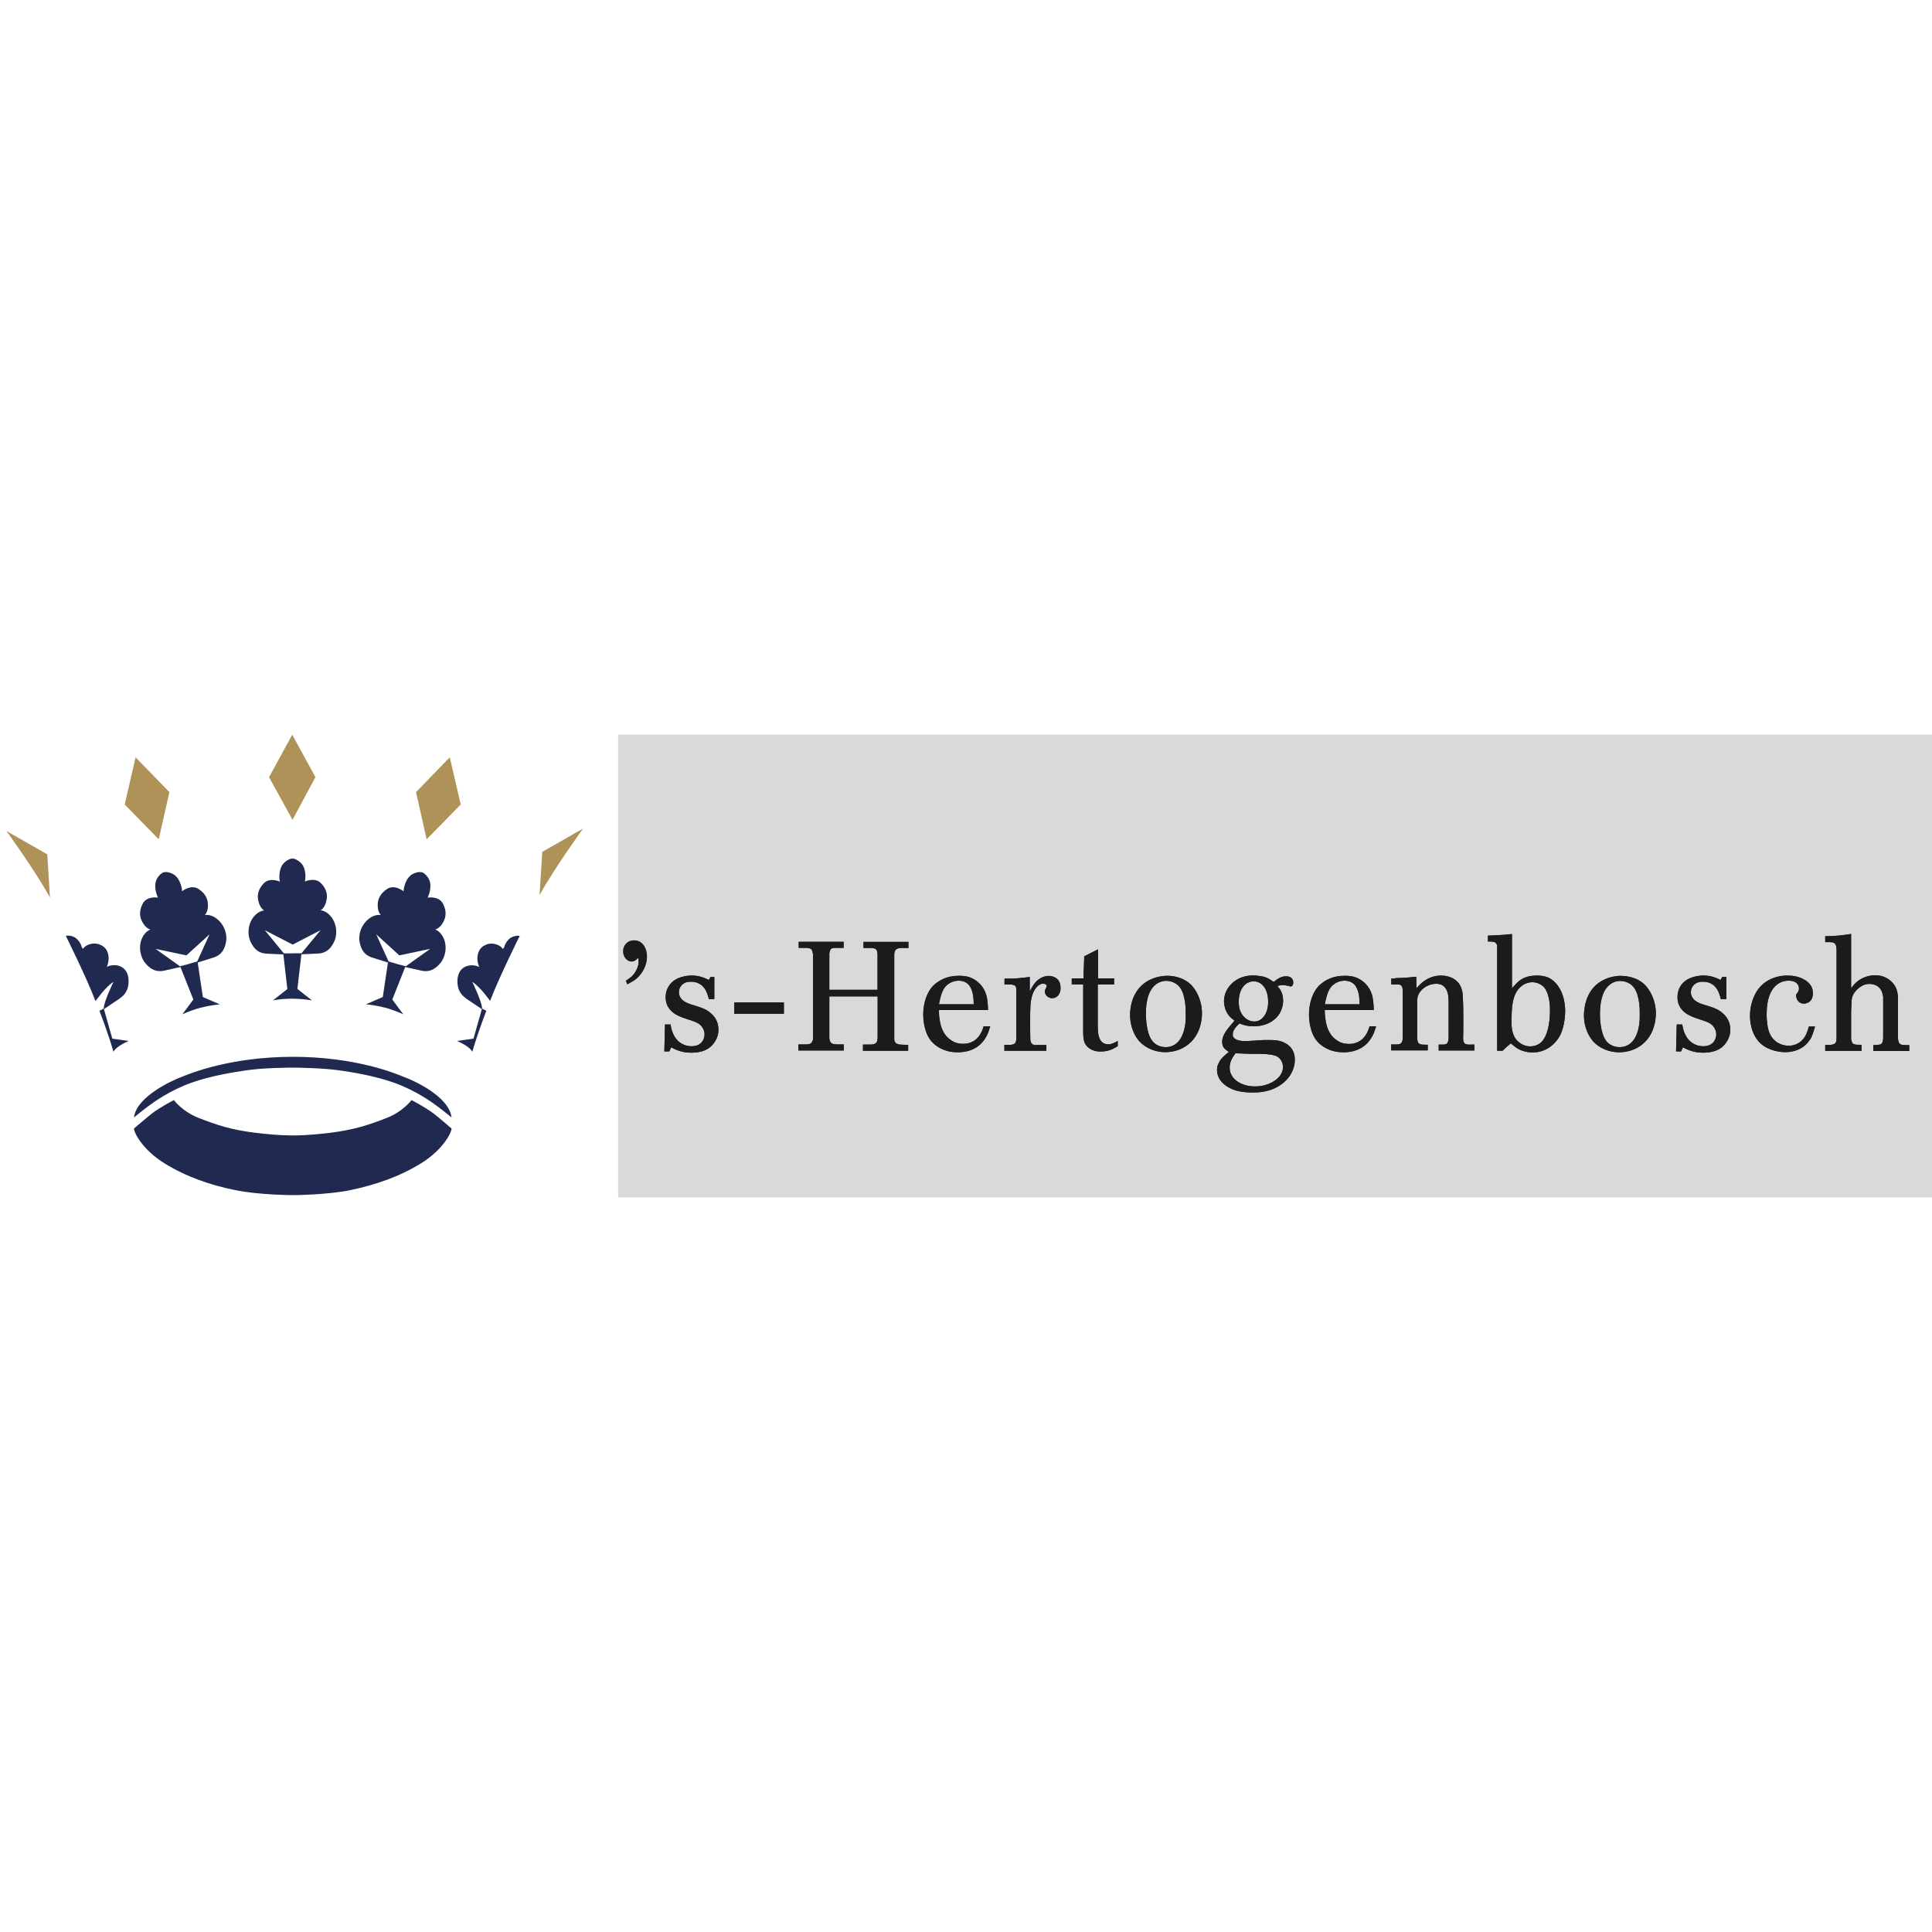 <?xml version="1.0" encoding="UTF-8"?>
<svg xmlns="http://www.w3.org/2000/svg" width="150" height="150" version="1.1" xmlns:xlink="http://www.w3.org/1999/xlink" viewBox="0 0 150 150">
  <defs>
    <style>
      .cls-1 {
        fill: #202950;
      }

      .cls-1, .cls-2, .cls-3 {
        fill-rule: evenodd;
      }

      .cls-4 {
        fill: #d9d9d9;
      }

      .cls-5 {
        mask: url(#mask);
      }

      .cls-6 {
        fill: none;
      }

      .cls-2 {
        fill: #ae9257;
      }

      .cls-3 {
        fill: #1b1b1b;
      }

      .cls-7 {
        clip-path: url(#clippath);
      }
    </style>
    <clipPath id="clippath">
      <rect class="cls-6" x=".5" y="57.04" width="147.74" height="35.75"/>
    </clipPath>
    <mask id="mask" x="5.11" y="57.04" width="144.89" height="35.92" maskUnits="userSpaceOnUse">
      <g id="mask0_101_2566-2" data-name="mask0_101_2566">
        <rect class="cls-4" x="47.99" y="57.04" width="102.01" height="35.92"/>
      </g>
    </mask>
  </defs>
  <!-- Generator: Adobe Illustrator 28.7.1, SVG Export Plug-In . SVG Version: 1.2.0 Build 142)  -->
  <g>
    <g id="Laag_1">
      <g>
        <g id="mask0_101_2566">
          <rect class="cls-4" x="47.99" y="57.04" width="102.01" height="35.92"/>
        </g>
        <g class="cls-7">
          <g>
            <path class="cls-2" d="M22.7,63.63l-1.81-3.29,1.8-3.3h0l1.8,3.3-1.77,3.29h-.03ZM12.31,65.15l-2.63-2.69.85-3.66h0s2.62,2.7,2.62,2.7l-.82,3.64h-.02ZM35.77,62.46l-2.63,2.69h-.02s-.82-3.65-.82-3.65l2.62-2.7h0s.85,3.66.85,3.66ZM45.27,64.33s-2.19,3.01-3.38,5.16l.21-3.35,3.17-1.81ZM3.88,69.68c-1.19-2.15-3.38-5.16-3.38-5.16l3.17,1.81.21,3.35Z"/>
            <path class="cls-1" d="M21.18,77.67c.52-.09,1.03-.14,1.5-.13h.04c.47,0,.97.04,1.5.13-.34-.27-1.13-.89-1.13-.89l.31-2.69s.81-.03,1.33-.06c.51-.03.92-.29,1.21-.91.29-.62.19-1.41-.22-1.93-.41-.52-.83-.51-.83-.51,0,0,.25-.13.39-.53.19-.54.14-1.05-.34-1.56-.48-.52-1.27-.15-1.27-.15.04-.14.14-.88-.23-1.35-.16-.21-.5-.43-.72-.43h-.04c-.22,0-.56.23-.72.44-.36.48-.27,1.22-.23,1.35,0,0-.79-.37-1.27.15-.48.52-.53,1.02-.34,1.56.14.4.39.53.39.53,0,0-.42,0-.83.51-.41.52-.51,1.3-.22,1.93.29.62.69.88,1.21.91.52.03,1.33.06,1.33.06l.31,2.69s-.78.62-1.13.89ZM23.42,74.01h-.69s0,.01,0,.01h-.69s-1.48-1.8-1.48-1.8l2.15,1.11h.03l2.15-1.11-1.48,1.79ZM147.35,80.43c.01.73.19.73.89.71v.46h-2.8v-.46c.65,0,.78-.04.77-.72v-3.02s-.02-.09-.03-.14c0-.03-.02-.07-.02-.1,0-.01,0-.02-.01-.04-.05-.16-.14-.43-.48-.61-.07-.04-.28-.12-.53-.12-.68,0-1.12.6-1.22.76-.1.17-.13.31-.16.5v.02s-.04.85-.04.85v2.17h0c.05.19.08.33.23.38.1.05.3.05.58.05v.47h-2.82v-.46h.41c.4-.07.46-.14.47-.56v-6.84s0-.02,0-.03h0c-.01-.13-.03-.29-.08-.38-.11-.19-.34-.18-.76-.17h-.04s0-.46,0-.46c.86-.02,1.18-.05,2.01-.18v4.22s.05-.06.09-.11c.07-.1.18-.23.31-.35.19-.17.7-.55,1.47-.55.87,0,1.33.52,1.5.78.29.44.28.95.27,1.5h0v2.42ZM116.24,81.59v-8.04c0-.13,0-.25-.11-.34-.11-.11-.3-.11-.61-.11v-.46c.35-.01.7-.02,1.05-.05.19,0,.38-.03.57-.05h0s0,0,0,0c.08,0,.17-.02.25-.02v4.21s.07-.07.1-.11c.07-.08.14-.16.21-.23.27-.29.69-.65,1.62-.65.12,0,.57,0,.93.18.58.28,1.27,1.11,1.27,2.62,0,.2-.04,1.19-.43,1.91-.08.14-.28.46-.65.76-.57.46-1.17.5-1.44.5-.22,0-.74-.02-1.25-.35-.12-.08-.2-.15-.3-.23-.04-.04-.09-.08-.15-.12-.28.22-.36.3-.59.52l-.05.05h-.41ZM117.36,79.64c.04.52.18,1.01.63,1.32.12.1.41.28.83.28.16,0,.59-.04.9-.38.36-.4.62-1.21.62-2.44h0c0-.16,0-1.12-.39-1.68-.07-.1-.19-.24-.45-.36-.1-.05-.26-.12-.53-.12-.33,0-.65.13-.89.34-.71.6-.72,1.75-.72,2.62v.43ZM48.58,76.15c.25-.16.28-.18.4-.29h.02c.43-.39.55-.87.58-1.07,0-.1,0-.23-.02-.44-.16.17-.31.3-.54.3-.11-.01-.21-.04-.29-.1-.22-.14-.35-.41-.35-.68,0-.08,0-.18.06-.34.07-.17.28-.52.8-.52.08,0,.29.01.48.14.35.22.51.7.51,1.12,0,.66-.35,1.32-.84,1.73-.12.1-.34.24-.68.42l-.12-.28ZM55.13,75.85h.33v1.72h-.42c-.05-.18-.11-.38-.18-.55-.33-.72-.89-.8-1.21-.8h-.01c-.15,0-.54,0-.79.36-.1.14-.14.29-.14.46,0,.08.01.23.11.4.21.36.69.5,1.08.62h0s0,0,0,0c.06.02.11.03.16.05.05.01.43.13.69.26.27.14,1.03.59,1.03,1.57,0,.18-.02.56-.3.97-.27.41-.75.82-1.82.82-.75,0-1.2-.24-1.5-.39-.02,0-.03-.02-.05-.03l-.14.32h-.39l.05-2.09h.43s0,.04.01.07c.06.3.2,1.06.88,1.43.23.13.48.19.75.19.81,0,1-.61,1-.91,0-.11-.01-.31-.16-.54-.2-.34-.59-.46-.98-.59-.05-.02-.1-.03-.16-.05-.34-.11-.66-.22-.96-.4-.25-.16-.76-.52-.76-1.33,0-.14.02-.47.21-.79.47-.84,1.57-.88,1.82-.88.53,0,.86.13,1.33.34l.12-.23ZM57.01,78.71h3.85v-.88h-3.85v.88ZM63.11,74.05c-.05-.36-.11-.41-.46-.46h-.64v-.47h3.49v.47h-.6c-.39.01-.43.06-.51.42v2.84h3.74v-2.82c-.05-.34-.1-.38-.43-.43h-.66v-.47h3.49v.47h-.57c-.21.01-.3.05-.37.1-.12.1-.14.22-.16.37v6.67h0c.01.06.04.16.12.24.16.14.47.14.96.14v.46h-3.51v-.48h.48c.12,0,.28,0,.39-.04.24-.08.25-.26.27-.52v-3.18h-3.75v3.29c.08.36.16.4.55.44h.57v.47h-3.52v-.47h.66c.31-.04.37-.08.47-.37v-6.67ZM72.92,78.97c-.01-.18-.02-.36-.02-.55h3.81c-.01-.41-.04-.88-.16-1.24-.18-.58-.65-1.08-1.25-1.3-.33-.12-.71-.12-.82-.12-.29,0-1.01.01-1.68.49-.39.26-.57.54-.66.7-.43.71-.46,1.55-.46,1.8s.02,1.38.64,2.1c.28.32.92.85,2.04.85.41,0,1.51-.06,2.15-1.11.14-.23.23-.42.37-.91h-.51s0,.02-.01.03c-.07.23-.28.92-.93,1.2-.29.13-.53.13-.65.13-.19,0-.57-.01-.96-.29-.77-.51-.86-1.49-.89-1.78h0s0-.02,0-.02h0ZM75.31,76.59c.25.41.28.9.29,1.38h-2.7c.19-.97.36-1.36.82-1.63.12-.07.35-.2.71-.2.33,0,.53.11.64.19.13.1.22.22.24.26ZM81.24,81.12v.46h-3.26v-.46h.51c.34-.06.37-.12.42-.44v-3.82c-.02-.32-.06-.36-.36-.42h-.56v-.46c.12,0,.24,0,.36,0,.24,0,.47-.01.7-.03.3-.02.6-.06.9-.1v1.12c.24-.46.47-.86.95-1.08.07-.04.28-.12.52-.12.08,0,.3.01.49.12.2.11.43.31.43.82,0,.6-.4.79-.64.79-.28,0-.58-.22-.58-.53,0-.08.04-.16.08-.23.03-.07.07-.14.07-.2-.01-.11-.16-.17-.3-.17-.1,0-.19.04-.29.1-.16.1-.4.36-.53.78-.17.51-.17,1.06-.17,2.1v.21c0,.32,0,.64.01.95v.04c0,.2,0,.36.14.5.12.1.27.1.43.08h.65ZM85.24,73.71l-1.06.54-.06,1.71h-.91v.47h.89v3.84c.01.22.03.49.11.69.12.26.47.68,1.22.68.52,0,.83-.13,1.02-.23l.33-.18v-.42s-.02.02-.02.02c-.23.13-.45.25-.7.25-.81,0-.83-.89-.83-1.5v-3.15h1.27v-.47h-1.25v-2.25ZM88.07,77.3c.64-1.37,2.05-1.54,2.56-1.54.33,0,1.25.06,1.91.77.28.31.78,1.05.78,2.16,0,.5-.13,1.96-1.5,2.68-.21.11-.7.32-1.35.32-.74,0-1.48-.29-1.98-.81-.3-.32-.78-1.06-.75-2.21.01-.22.05-.81.33-1.38ZM89.46,80.81c.12.17.46.49,1.05.49.49,0,.87-.24,1.12-.62.44-.67.44-1.61.43-1.86v-.04h0s0-.02,0-.03c0-.22.03-1.45-.46-2.1-.34-.44-.86-.5-1.05-.5-.16,0-.53.04-.86.32-.63.53-.74,1.59-.72,2.35,0,.01,0,1.36.48,1.98ZM95.82,79.28c-.64.73-.93,1.13-.93,1.61,0,.41.19.56.53.79h-.02c-.33.27-.64.51-.8.9-.11.23-.11.38-.11.49,0,.91.86,1.35,1.07,1.44.35.17.83.31,1.69.31h.02c.4,0,1.43,0,2.33-.72.81-.65.93-1.43.93-1.83,0-.99-.75-1.32-1.07-1.42-.31-.1-.72-.1-.8-.1-.09,0-.18,0-.27,0-.09,0-.17,0-.26,0-.27.01-.52.02-.78.05-.08,0-.15,0-.23.01-.16.01-.32.02-.47.02-.48,0-.77-.13-.88-.29-.05-.07-.06-.14-.06-.23,0-.35.27-.61.52-.85.03,0,.05.02.08.03.22.08.49.19.98.19.24,0,.98,0,1.59-.48.66-.5.74-1.21.74-1.5,0-.64-.26-.93-.45-1.15h0s.27-.07.45-.07c.07,0,.15,0,.29.05,0,0,.02,0,.02,0,0,0,.01,0,.02,0,0,0,.01,0,.02,0h.02c.07.03.15.05.21.06.19,0,.21-.24.21-.3,0-.35-.25-.49-.56-.49-.41,0-.69.22-.96.44-.43-.3-.65-.42-1.16-.47-.13-.02-.27-.04-.41-.04-1.23,0-1.85.72-2.07,1.14-.19.35-.22.7-.22.84,0,.19.04.79.46,1.23.06.06.17.16.34.29ZM95.7,83.61c-.16-.22-.23-.46-.23-.72,0-.44.19-.76.45-1.11.2,0,.4.01.6.02.2,0,.41.02.62.02.08,0,.18,0,.28,0,.55,0,1.35,0,1.72.2.16.08.46.32.47.82,0,.73-.72,1.23-1.4,1.41-.13.04-.4.1-.77.1-.95,0-1.51-.42-1.74-.74ZM97.39,79.31c-.52,0-.94-.38-1.11-.85-.06-.14-.12-.43-.1-.84.04-.73.36-1.13.66-1.3.22-.12.4-.13.49-.13.56,0,1.13.47,1.13,1.62,0,.72-.3,1.14-.56,1.33-.2.16-.43.17-.53.17ZM102.88,78.97c-.01-.18-.03-.36-.03-.55h3.81c-.01-.41-.04-.88-.16-1.24-.18-.58-.65-1.08-1.25-1.3-.33-.12-.71-.12-.82-.12-.29,0-1.01.01-1.68.49-.39.26-.57.54-.66.7-.43.71-.46,1.55-.46,1.8s.02,1.38.64,2.1c.28.32.92.85,2.04.85.41,0,1.51-.06,2.15-1.11.15-.23.23-.42.38-.91h-.51s0,.02-.01.04c-.07.24-.28.92-.93,1.2-.29.13-.53.13-.65.13-.19,0-.57-.01-.96-.29-.77-.51-.86-1.49-.89-1.78,0,0,0-.02,0-.03ZM105.56,77.97c-.01-.48-.04-.97-.29-1.38-.02-.05-.11-.17-.24-.26-.11-.08-.31-.19-.64-.19-.36,0-.59.13-.71.2-.46.28-.63.66-.82,1.63h2.7ZM108.33,75.97h0c-.1,0-.21,0-.31,0v.46h.47c.26,0,.43.07.42.56v3.52s0,0,0,0c0,.07.02.44-.22.54-.06.02-.11.04-.26.04h-.42v.46s2.84,0,2.84,0v-.44c-.36.01-.59,0-.7-.11-.1-.08-.11-.27-.12-.45h0v-2.83s0-.06,0-.09c.02-.16.03-.28.11-.44.23-.48.82-.81,1.35-.81.38,0,.63.12.81.46.15.28.17.64.17.96v2.7c-.01.62-.17.61-.69.6-.02,0-.03,0-.05,0-.01,0-.02,0-.03,0v.46h2.77v-.46c-.31.01-.58.01-.68-.04-.22-.1-.2-.48-.19-.52h0c.01-.63.02-1.27.01-1.89,0-.42-.01-.84-.04-1.26,0,0,0,0,0-.02,0-.01,0-.03,0-.05h0c0-.14-.03-.44-.16-.72-.27-.59-.89-.86-1.53-.86-.21,0-.72.04-1.21.36-.28.17-.48.39-.7.63h0s-.01-.9-.01-.9c-.23.02-.47.05-.71.07-.3.03-.61.03-.92.04ZM125.87,75.76c-.51,0-1.92.17-2.56,1.54-.28.58-.31,1.17-.33,1.38-.04,1.15.45,1.89.75,2.21.49.52,1.24.81,1.98.81.65,0,1.15-.22,1.35-.32,1.36-.72,1.5-2.17,1.5-2.68,0-1.12-.51-1.85-.78-2.16-.65-.71-1.58-.77-1.91-.77ZM125.75,81.3c-.59,0-.93-.32-1.05-.49-.48-.62-.48-1.97-.48-1.98-.01-.77.1-1.83.72-2.35.33-.29.7-.32.86-.32.19,0,.71.06,1.05.5.49.65.46,1.88.46,2.1,0,0,0,.02,0,.02h0v.04h0c0,.25.01,1.19-.43,1.86-.25.38-.63.62-1.12.62ZM133.7,75.85h.33v1.72h-.42c-.05-.18-.11-.38-.18-.55-.33-.72-.89-.8-1.21-.8h-.01c-.15,0-.54,0-.79.36-.1.14-.14.29-.14.46,0,.08.01.23.11.4.21.36.69.5,1.08.62.02,0,.05.01.07.02.03,0,.06.02.09.03.05.01.43.13.69.26.26.14,1.02.59,1.02,1.57,0,.18-.02.56-.3.97-.26.41-.75.82-1.82.82-.75,0-1.2-.24-1.51-.39-.02,0-.04-.02-.05-.03l-.14.32h-.39l.05-2.09h.43s0,.04.01.07c.06.3.2,1.06.88,1.43.23.13.48.19.75.19.81,0,1-.61,1-.91,0-.11-.01-.31-.16-.54-.2-.34-.59-.46-.98-.59h0c-.05-.02-.1-.03-.15-.05-.34-.11-.66-.22-.96-.4-.25-.16-.76-.52-.76-1.33,0-.14.02-.47.2-.79.47-.84,1.57-.88,1.82-.88.53,0,.86.13,1.33.34l.12-.23ZM140.5,80.77c.15-.23.25-.49.42-1.07h-.48c-.07.25-.16.53-.29.76-.4.65-.98.73-1.28.73-.46,0-.81-.2-.94-.29-.48-.35-.64-.82-.72-1.39-.01-.08-.05-.43-.05-.74,0-1.07.23-1.65.52-2.04.41-.53.93-.59,1.19-.59.61-.01.8.34.8.6,0,.16-.04.25-.23.49h0s0,0,0,0c0,0,0,0,0,0,0,0,0,0,0,.01h0c.01.13.04.41.26.57.12.1.29.11.34.11.15,0,.25-.04.31-.07h.01c.29-.15.39-.4.39-.73,0-.13-.01-.43-.23-.7-.23-.3-.81-.68-1.74-.68-1.05,0-1.7.47-1.98.73-.46.43-.75,1.07-.87,1.72-.06.31-.06.58-.06.7,0,.3.05,1.42.83,2.13.68.61,1.63.67,1.91.67.75,0,1.5-.31,1.88-.94ZM18.21,92.39c1.85.39,4.51.4,4.52.4.01,0,2.67-.01,4.52-.4,1.85-.39,3.73-1.01,5.44-2.07,1.71-1.06,2.36-2.37,2.37-2.7,0,0-1.05-.91-1.4-1.17-.61-.47-1.71-1.04-1.71-1.04,0,0-.64.89-1.96,1.4-1.32.51-2.45.91-4.45,1.15-1.87.22-2.71.2-2.81.19,0,0,.01,0,.01,0h-.02s0,0,.01,0c-.11,0-.95.03-2.82-.19-2-.24-3.14-.64-4.45-1.15-1.32-.51-1.96-1.4-1.96-1.4,0,0-1.1.57-1.7,1.04-.34.26-1.4,1.17-1.4,1.17.01.33.66,1.64,2.37,2.7,1.71,1.06,3.58,1.69,5.44,2.07ZM22.74,82.89c-.27,0-2.39.01-3.74.23-.04,0-.08.01-.14.02-.63.1-2.45.37-3.99.92-1.68.6-2.92,1.5-3.31,1.79-.39.28-1.16.91-1.16.91.21-1.66,3.04-2.88,3.5-3.07.03-.01.06-.03.11-.04.72-.3,3.82-1.59,8.72-1.6,4.9,0,8,1.3,8.72,1.6h0s.08.03.11.04c.46.18,3.3,1.4,3.5,3.07,0,0-.77-.63-1.16-.91-.39-.29-1.63-1.19-3.31-1.79-1.55-.55-3.36-.83-3.99-.92-.06,0-.1-.02-.14-.02-1.35-.21-3.47-.23-3.74-.23ZM22.74,82.05h-.03.06-.03ZM40.35,72.66s-1.58,3.17-2.3,5.05c0,0-.74-1.07-1.38-1.48,0,0,.8,1.66.75,2.07l.34.18s-.61,1.53-1.09,3.18c0,0-.14-.39-1.18-.84l1.27-.18.65-2.29s-.97-.65-1.17-.79c0,0,0,0,0,0,0,0,0,0,0,0,0,0-.01-.01-.02-.02-.21-.15-.61-.44-.69-1.08-.08-.68.14-1.19.58-1.4.44-.21.9-.09,1.1.02,0,0-.22-.44-.12-.94.1-.5.4-.68.59-.77.19-.09.52-.19.98,0,.27.11.38.31.38.31,0,0,.11-.12.13-.21.03-.19.3-.57.53-.69.24-.12.46-.16.68-.11ZM7.41,77.71c-.72-1.88-2.3-5.05-2.3-5.05.22-.05.45-.01.68.11.24.12.5.5.53.69.02.09.13.21.13.21,0,0,.1-.2.38-.31.45-.19.79-.08.98,0,.19.09.5.27.6.77.1.5-.12.94-.12.94.2-.11.66-.23,1.1-.02.44.21.66.71.58,1.4-.08.64-.48.93-.69,1.08-.01.01-.03.02-.04.03-.2.14-1.17.79-1.17.79l.65,2.29,1.27.18c-1.05.46-1.18.84-1.18.84-.48-1.65-1.09-3.18-1.09-3.18l.34-.18c-.05-.41.75-2.07.75-2.07-.64.41-1.38,1.48-1.38,1.48ZM15.57,78.24c-.45.12-.93.29-1.41.51.26-.34.85-1.15.85-1.15l-1-2.52s-.79.18-1.3.29c-.5.1-.96-.04-1.41-.57-.44-.53-.55-1.31-.29-1.92.26-.6.67-.71.67-.71,0,0-.28-.06-.52-.41-.33-.48-.4-.98-.08-1.6.32-.62,1.19-.47,1.19-.47-.07-.12-.36-.81-.13-1.37.1-.24.37-.55.58-.6h.04c.22-.06.6.07.81.23.47.37.57,1.11.57,1.25,0,0,.67-.56,1.26-.19.59.38.78.85.74,1.42-.03.42-.24.62-.24.62,0,0,.41-.12.93.28.53.4.84,1.13.72,1.8-.12.68-.44,1.03-.93,1.2-.49.16-1.27.4-1.27.4l.4,2.68s.92.4,1.32.57c-.53.05-1.03.14-1.48.26h-.04ZM14.65,74.84l.66-.19.96-2.11-1.79,1.63h-.03s-2.37-.5-2.37-.5l1.89,1.35.67-.17h0ZM28.38,77.97c.53.05,1.03.14,1.48.26h.04c.45.13.93.3,1.41.52-.26-.34-.85-1.15-.85-1.15l1-2.52s.79.18,1.3.29c.5.1.96-.04,1.41-.57.44-.53.55-1.31.29-1.92-.26-.6-.67-.71-.67-.71,0,0,.28-.06.52-.41.33-.48.4-.98.08-1.6-.32-.62-1.19-.47-1.19-.47.07-.12.36-.81.13-1.37-.1-.24-.37-.55-.58-.6h-.04c-.22-.06-.6.07-.81.23-.47.37-.57,1.11-.57,1.25,0,0-.67-.56-1.26-.19-.59.38-.78.85-.74,1.42.03.42.24.62.24.62,0,0-.41-.12-.93.28-.53.4-.84,1.13-.72,1.8.12.68.44,1.03.93,1.2.49.16,1.27.4,1.27.4l-.4,2.68s-.92.4-1.32.57ZM30.83,74.84h0s-.66-.19-.66-.19l-.96-2.11,1.79,1.63h.03s2.37-.5,2.37-.5l-1.89,1.35-.67-.17Z"/>
            <g class="cls-5">
              <path class="cls-3" d="M21.18,77.67c.52-.09,1.03-.14,1.5-.13h.04c.47,0,.97.04,1.5.13-.34-.27-1.13-.89-1.13-.89l.31-2.69s.81-.03,1.33-.06c.51-.03.92-.29,1.21-.91.29-.62.19-1.41-.22-1.93-.41-.52-.83-.51-.83-.51,0,0,.25-.13.39-.53.19-.54.14-1.05-.34-1.56-.48-.52-1.27-.15-1.27-.15.04-.14.14-.88-.23-1.35-.16-.21-.5-.43-.72-.43h-.04c-.22,0-.56.23-.72.44-.36.48-.27,1.22-.23,1.35,0,0-.79-.37-1.27.15-.48.52-.53,1.02-.34,1.56.14.4.39.53.39.53,0,0-.42,0-.83.51-.41.52-.51,1.3-.22,1.93.29.62.69.88,1.21.91.52.03,1.33.06,1.33.06l.31,2.69s-.78.62-1.13.89ZM23.42,74.01h-.69s0,.01,0,.01h-.69s-1.48-1.8-1.48-1.8l2.15,1.11h.03l2.15-1.11-1.48,1.79ZM147.35,80.43c.01.73.19.73.89.71v.46h-2.8v-.46c.65,0,.78-.04.77-.72v-3.02s-.02-.09-.03-.14c0-.03-.02-.07-.02-.1,0-.01,0-.02-.01-.04-.05-.16-.14-.43-.48-.61-.07-.04-.28-.12-.53-.12-.68,0-1.12.6-1.22.76-.1.17-.13.31-.16.5v.02s-.04.85-.04.85v2.17h0c.05.19.08.33.23.38.1.05.3.05.58.05v.47h-2.82v-.46h.41c.4-.07.46-.14.47-.56v-6.84s0-.02,0-.03h0c-.01-.13-.03-.29-.08-.38-.11-.19-.34-.18-.76-.17h-.04s0-.46,0-.46c.86-.02,1.18-.05,2.01-.18v4.22s.05-.06.09-.11c.07-.1.18-.23.31-.35.19-.17.7-.55,1.47-.55.87,0,1.33.52,1.5.78.29.44.28.95.27,1.5h0v2.42ZM116.24,81.59v-8.04c0-.13,0-.25-.11-.34-.11-.11-.3-.11-.61-.11v-.46c.35-.01.7-.02,1.05-.05.19,0,.38-.03.57-.05h0s0,0,0,0c.08,0,.17-.02.25-.02v4.21s.07-.07.1-.11c.07-.08.14-.16.21-.23.27-.29.69-.65,1.62-.65.12,0,.57,0,.93.18.58.28,1.27,1.11,1.27,2.62,0,.2-.04,1.19-.43,1.91-.08.14-.28.46-.65.76-.57.46-1.17.5-1.44.5-.22,0-.74-.02-1.25-.35-.12-.08-.2-.15-.3-.23-.04-.04-.09-.08-.15-.12-.28.22-.36.3-.59.52l-.05.05h-.41ZM117.36,79.64c.04.52.18,1.01.63,1.32.12.1.41.28.83.28.16,0,.59-.04.9-.38.36-.4.62-1.21.62-2.44h0c0-.16,0-1.12-.39-1.68-.07-.1-.19-.24-.45-.36-.1-.05-.26-.12-.53-.12-.33,0-.65.13-.89.34-.71.6-.72,1.75-.72,2.62v.43ZM48.58,76.15c.25-.16.28-.18.4-.29h.02c.43-.39.55-.87.58-1.07,0-.1,0-.23-.02-.44-.16.17-.31.3-.54.3-.11-.01-.21-.04-.29-.1-.22-.14-.35-.41-.35-.68,0-.08,0-.18.06-.34.07-.17.28-.52.8-.52.08,0,.29.01.48.14.35.22.51.7.51,1.12,0,.66-.35,1.32-.84,1.73-.12.1-.34.24-.68.42l-.12-.28ZM55.13,75.85h.33v1.72h-.42c-.05-.18-.11-.38-.18-.55-.33-.72-.89-.8-1.21-.8h-.01c-.15,0-.54,0-.79.36-.1.14-.14.29-.14.46,0,.08.01.23.11.4.21.36.69.5,1.08.62h0s0,0,0,0c.06.02.11.03.16.05.05.01.43.13.69.26.27.14,1.03.59,1.03,1.57,0,.18-.02.56-.3.97-.27.41-.75.82-1.82.82-.75,0-1.2-.24-1.5-.39-.02,0-.03-.02-.05-.03l-.14.32h-.39l.05-2.09h.43s0,.04.01.07c.06.3.2,1.06.88,1.43.23.13.48.19.75.19.81,0,1-.61,1-.91,0-.11-.01-.31-.16-.54-.2-.34-.59-.46-.98-.59-.05-.02-.1-.03-.16-.05-.34-.11-.66-.22-.96-.4-.25-.16-.76-.52-.76-1.33,0-.14.02-.47.21-.79.47-.84,1.57-.88,1.82-.88.53,0,.86.13,1.33.34l.12-.23ZM57.01,78.71h3.85v-.88h-3.85v.88ZM63.11,74.05c-.05-.36-.11-.41-.46-.46h-.64v-.47h3.49v.47h-.6c-.39.01-.43.06-.51.42v2.84h3.74v-2.82c-.05-.34-.1-.38-.43-.43h-.66v-.47h3.49v.47h-.57c-.21.01-.3.05-.37.1-.12.1-.14.22-.16.37v6.67h0c.01.06.04.16.12.24.16.14.47.14.96.14v.46h-3.51v-.48h.48c.12,0,.28,0,.39-.04.24-.08.25-.26.27-.52v-3.18h-3.75v3.29c.08.36.16.4.55.44h.57v.47h-3.52v-.47h.66c.31-.04.37-.08.47-.37v-6.67ZM72.92,78.97c-.01-.18-.02-.36-.02-.55h3.81c-.01-.41-.04-.88-.16-1.24-.18-.58-.65-1.08-1.25-1.3-.33-.12-.71-.12-.82-.12-.29,0-1.01.01-1.68.49-.39.26-.57.54-.66.7-.43.71-.46,1.55-.46,1.8s.02,1.38.64,2.1c.28.32.92.85,2.04.85.41,0,1.51-.06,2.15-1.11.14-.23.23-.42.37-.91h-.51s0,.02-.01.03c-.07.23-.28.92-.93,1.2-.29.13-.53.13-.65.13-.19,0-.57-.01-.96-.29-.77-.51-.86-1.49-.89-1.78h0s0-.02,0-.02h0ZM75.31,76.59c.25.41.28.9.29,1.38h-2.7c.19-.97.36-1.36.82-1.63.12-.07.35-.2.71-.2.33,0,.53.11.64.19.13.1.22.22.24.26ZM81.24,81.12v.46h-3.26v-.46h.51c.34-.06.37-.12.42-.44v-3.82c-.02-.32-.06-.36-.36-.42h-.56v-.46c.12,0,.24,0,.36,0,.24,0,.47-.01.7-.03.3-.02.6-.06.9-.1v1.12c.24-.46.47-.86.95-1.08.07-.04.28-.12.52-.12.08,0,.3.01.49.12.2.11.43.31.43.82,0,.6-.4.79-.64.79-.28,0-.58-.22-.58-.53,0-.08.04-.16.08-.23.03-.07.07-.14.07-.2-.01-.11-.16-.17-.3-.17-.1,0-.19.04-.29.1-.16.1-.4.36-.53.78-.17.51-.17,1.06-.17,2.1v.21c0,.32,0,.64.01.95v.04c0,.2,0,.36.14.5.12.1.27.1.43.08h.65ZM85.24,73.71l-1.06.54-.06,1.71h-.91v.47h.89v3.84c.01.22.03.49.11.69.12.26.47.68,1.22.68.52,0,.83-.13,1.02-.23l.33-.18v-.42s-.02.02-.02.02c-.23.13-.45.25-.7.25-.81,0-.83-.89-.83-1.5v-3.15h1.27v-.47h-1.25v-2.25ZM88.07,77.3c.64-1.37,2.05-1.54,2.56-1.54.33,0,1.25.06,1.91.77.28.31.78,1.05.78,2.16,0,.5-.13,1.96-1.5,2.68-.21.11-.7.32-1.35.32-.74,0-1.48-.29-1.98-.81-.3-.32-.78-1.06-.75-2.21.01-.22.05-.81.33-1.38ZM89.46,80.81c.12.17.46.49,1.05.49.49,0,.87-.24,1.12-.62.44-.67.44-1.61.43-1.86v-.04h0s0-.02,0-.03c0-.22.03-1.45-.46-2.1-.34-.44-.86-.5-1.05-.5-.16,0-.53.04-.86.32-.63.53-.74,1.59-.72,2.35,0,.01,0,1.36.48,1.98ZM95.82,79.28c-.64.73-.93,1.13-.93,1.61,0,.41.19.56.53.79h-.02c-.33.27-.64.51-.8.9-.11.23-.11.38-.11.49,0,.91.86,1.35,1.07,1.44.35.17.83.31,1.69.31h.02c.4,0,1.43,0,2.33-.72.81-.65.93-1.43.93-1.83,0-.99-.75-1.32-1.07-1.42-.31-.1-.72-.1-.8-.1-.09,0-.18,0-.27,0-.09,0-.17,0-.26,0-.27.01-.52.02-.78.05-.08,0-.15,0-.23.01-.16.01-.32.02-.47.02-.48,0-.77-.13-.88-.29-.05-.07-.06-.14-.06-.23,0-.35.27-.61.52-.85.03,0,.05.02.08.03.22.08.49.19.98.19.24,0,.98,0,1.59-.48.66-.5.74-1.21.74-1.5,0-.64-.26-.93-.45-1.15h0s.27-.07.45-.07c.07,0,.15,0,.29.05,0,0,.02,0,.02,0,0,0,.01,0,.02,0,0,0,.01,0,.02,0h.02c.07.03.15.05.21.06.19,0,.21-.24.21-.3,0-.35-.25-.49-.56-.49-.41,0-.69.22-.96.44-.43-.3-.65-.42-1.16-.47-.13-.02-.27-.04-.41-.04-1.23,0-1.85.72-2.07,1.14-.19.35-.22.7-.22.84,0,.19.04.79.46,1.23.06.06.17.16.34.29ZM95.7,83.61c-.16-.22-.23-.46-.23-.72,0-.44.19-.76.45-1.11.2,0,.4.01.6.02.2,0,.41.02.62.02.08,0,.18,0,.28,0,.55,0,1.35,0,1.72.2.16.08.46.32.47.82,0,.73-.72,1.23-1.4,1.41-.13.04-.4.1-.77.1-.95,0-1.51-.42-1.74-.74ZM97.39,79.31c-.52,0-.94-.38-1.11-.85-.06-.14-.12-.43-.1-.84.04-.73.36-1.13.66-1.3.22-.12.4-.13.49-.13.56,0,1.13.47,1.13,1.62,0,.72-.3,1.14-.56,1.33-.2.16-.43.17-.53.17ZM102.88,78.97c-.01-.18-.03-.36-.03-.55h3.81c-.01-.41-.04-.88-.16-1.24-.18-.58-.65-1.08-1.25-1.3-.33-.12-.71-.12-.82-.12-.29,0-1.01.01-1.68.49-.39.26-.57.54-.66.7-.43.71-.46,1.55-.46,1.8s.02,1.38.64,2.1c.28.32.92.85,2.04.85.41,0,1.51-.06,2.15-1.11.15-.23.23-.42.38-.91h-.51s0,.02-.01.04c-.07.24-.28.92-.93,1.2-.29.13-.53.13-.65.13-.19,0-.57-.01-.96-.29-.77-.51-.86-1.49-.89-1.78,0,0,0-.02,0-.03ZM105.56,77.97c-.01-.48-.04-.97-.29-1.38-.02-.05-.11-.17-.24-.26-.11-.08-.31-.19-.64-.19-.36,0-.59.13-.71.2-.46.28-.63.66-.82,1.63h2.7ZM108.33,75.97h0c-.1,0-.21,0-.31,0v.46h.47c.26,0,.43.07.42.56v3.52s0,0,0,0c0,.07.02.44-.22.54-.06.02-.11.04-.26.04h-.42v.46s2.84,0,2.84,0v-.44c-.36.01-.59,0-.7-.11-.1-.08-.11-.27-.12-.45h0v-2.83s0-.06,0-.09c.02-.16.03-.28.11-.44.23-.48.82-.81,1.35-.81.38,0,.63.12.81.46.15.28.17.64.17.96v2.7c-.01.62-.17.61-.69.6-.02,0-.03,0-.05,0-.01,0-.02,0-.03,0v.46h2.77v-.46c-.31.01-.58.01-.68-.04-.22-.1-.2-.48-.19-.52h0c.01-.63.02-1.27.01-1.89,0-.42-.01-.84-.04-1.26,0,0,0,0,0-.02,0-.01,0-.03,0-.05h0c0-.14-.03-.44-.16-.72-.27-.59-.89-.86-1.53-.86-.21,0-.72.04-1.21.36-.28.17-.48.39-.7.63h0s-.01-.9-.01-.9c-.23.02-.47.05-.71.07-.3.03-.61.03-.92.04ZM125.87,75.76c-.51,0-1.92.17-2.56,1.54-.28.58-.31,1.17-.33,1.38-.04,1.15.45,1.89.75,2.21.49.52,1.24.81,1.98.81.65,0,1.15-.22,1.35-.32,1.36-.72,1.5-2.17,1.5-2.68,0-1.12-.51-1.85-.78-2.16-.65-.71-1.58-.77-1.91-.77ZM125.75,81.3c-.59,0-.93-.32-1.05-.49-.48-.62-.48-1.97-.48-1.98-.01-.77.1-1.83.72-2.35.33-.29.7-.32.86-.32.19,0,.71.06,1.05.5.49.65.46,1.88.46,2.1,0,0,0,.02,0,.02h0v.04h0c0,.25.01,1.19-.43,1.86-.25.38-.63.62-1.12.62ZM133.7,75.85h.33v1.72h-.42c-.05-.18-.11-.38-.18-.55-.33-.72-.89-.8-1.21-.8h-.01c-.15,0-.54,0-.79.36-.1.14-.14.29-.14.46,0,.08.01.23.11.4.21.36.69.5,1.08.62.02,0,.05.01.07.02.03,0,.06.02.09.03.05.01.43.13.69.26.26.14,1.02.59,1.02,1.57,0,.18-.02.56-.3.97-.26.41-.75.82-1.82.82-.75,0-1.2-.24-1.51-.39-.02,0-.04-.02-.05-.03l-.14.32h-.39l.05-2.09h.43s0,.04.01.07c.06.3.2,1.06.88,1.43.23.13.48.19.75.19.81,0,1-.61,1-.91,0-.11-.01-.31-.16-.54-.2-.34-.59-.46-.98-.59h0c-.05-.02-.1-.03-.15-.05-.34-.11-.66-.22-.96-.4-.25-.16-.76-.52-.76-1.33,0-.14.02-.47.2-.79.47-.84,1.57-.88,1.82-.88.53,0,.86.13,1.33.34l.12-.23ZM140.5,80.77c.15-.23.25-.49.42-1.07h-.48c-.07.25-.16.53-.29.76-.4.65-.98.73-1.28.73-.46,0-.81-.2-.94-.29-.48-.35-.64-.82-.72-1.39-.01-.08-.05-.43-.05-.74,0-1.07.23-1.65.52-2.04.41-.53.93-.59,1.19-.59.61-.01.8.34.8.6,0,.16-.04.25-.23.49h0s0,0,0,0c0,0,0,0,0,0,0,0,0,0,0,.01h0c.01.13.04.41.26.57.12.1.29.11.34.11.15,0,.25-.04.31-.07h.01c.29-.15.39-.4.39-.73,0-.13-.01-.43-.23-.7-.23-.3-.81-.68-1.74-.68-1.05,0-1.7.47-1.98.73-.46.43-.75,1.07-.87,1.72-.06.31-.06.58-.06.7,0,.3.05,1.42.83,2.13.68.61,1.63.67,1.91.67.75,0,1.5-.31,1.88-.94ZM18.21,92.39c1.85.39,4.51.4,4.52.4.01,0,2.67-.01,4.52-.4,1.85-.39,3.73-1.01,5.44-2.07,1.71-1.06,2.36-2.37,2.37-2.7,0,0-1.05-.91-1.4-1.17-.61-.47-1.71-1.04-1.71-1.04,0,0-.64.89-1.96,1.4-1.32.51-2.45.91-4.45,1.15-1.87.22-2.71.2-2.81.19,0,0,.01,0,.01,0h-.02s0,0,.01,0c-.11,0-.95.03-2.82-.19-2-.24-3.14-.64-4.45-1.15-1.32-.51-1.96-1.4-1.96-1.4,0,0-1.1.57-1.7,1.04-.34.26-1.4,1.17-1.4,1.17.01.33.66,1.64,2.37,2.7,1.71,1.06,3.58,1.69,5.44,2.07ZM22.74,82.89c-.27,0-2.39.01-3.74.23-.04,0-.08.01-.14.02-.63.1-2.45.37-3.99.92-1.68.6-2.92,1.5-3.31,1.79-.39.28-1.16.91-1.16.91.21-1.66,3.04-2.88,3.5-3.07.03-.01.06-.03.11-.04.72-.3,3.82-1.59,8.72-1.6,4.9,0,8,1.3,8.72,1.6h0s.08.03.11.04c.46.18,3.3,1.4,3.5,3.07,0,0-.77-.63-1.16-.91-.39-.29-1.63-1.19-3.31-1.79-1.55-.55-3.36-.83-3.99-.92-.06,0-.1-.02-.14-.02-1.35-.21-3.47-.23-3.74-.23ZM22.74,82.05h-.03.06-.03ZM40.35,72.66s-1.58,3.17-2.3,5.05c0,0-.74-1.07-1.38-1.48,0,0,.8,1.66.75,2.07l.34.18s-.61,1.53-1.09,3.18c0,0-.14-.39-1.18-.84l1.27-.18.65-2.29s-.97-.65-1.17-.79c0,0,0,0,0,0,0,0,0,0,0,0,0,0-.01-.01-.02-.02-.21-.15-.61-.44-.69-1.08-.08-.68.14-1.19.58-1.4.44-.21.9-.09,1.1.02,0,0-.22-.44-.12-.94.1-.5.4-.68.59-.77.19-.09.52-.19.98,0,.27.11.38.31.38.31,0,0,.11-.12.13-.21.03-.19.3-.57.53-.69.24-.12.46-.16.68-.11ZM7.41,77.71c-.72-1.88-2.3-5.05-2.3-5.05.22-.05.45-.01.68.11.24.12.5.5.53.69.02.09.13.21.13.21,0,0,.1-.2.38-.31.45-.19.79-.08.98,0,.19.09.5.27.6.77.1.5-.12.94-.12.94.2-.11.66-.23,1.1-.02.44.21.66.71.58,1.4-.08.64-.48.93-.69,1.08-.01.01-.03.02-.04.03-.2.14-1.17.79-1.17.79l.65,2.29,1.27.18c-1.05.46-1.18.84-1.18.84-.48-1.65-1.09-3.18-1.09-3.18l.34-.18c-.05-.41.75-2.07.75-2.07-.64.41-1.38,1.48-1.38,1.48ZM15.57,78.24c-.45.12-.93.29-1.41.51.26-.34.85-1.15.85-1.15l-1-2.52s-.79.18-1.3.29c-.5.1-.96-.04-1.41-.57-.44-.53-.55-1.31-.29-1.92.26-.6.67-.71.67-.71,0,0-.28-.06-.52-.41-.33-.48-.4-.98-.08-1.6.32-.62,1.19-.47,1.19-.47-.07-.12-.36-.81-.13-1.37.1-.24.37-.55.58-.6h.04c.22-.06.6.07.81.23.47.37.57,1.11.57,1.25,0,0,.67-.56,1.26-.19.59.38.78.85.74,1.42-.03.42-.24.62-.24.62,0,0,.41-.12.93.28.53.4.84,1.13.72,1.8-.12.68-.44,1.03-.93,1.2-.49.16-1.27.4-1.27.4l.4,2.68s.92.4,1.32.57c-.53.05-1.03.14-1.48.26h-.04ZM14.65,74.84l.66-.19.96-2.11-1.79,1.63h-.03s-2.37-.5-2.37-.5l1.89,1.35.67-.17h0ZM28.38,77.97c.53.05,1.03.14,1.48.26h.04c.45.13.93.3,1.41.52-.26-.34-.85-1.15-.85-1.15l1-2.52s.79.18,1.3.29c.5.1.96-.04,1.41-.57.44-.53.55-1.31.29-1.92-.26-.6-.67-.71-.67-.71,0,0,.28-.06.52-.41.33-.48.4-.98.08-1.6-.32-.62-1.19-.47-1.19-.47.07-.12.36-.81.13-1.37-.1-.24-.37-.55-.58-.6h-.04c-.22-.06-.6.07-.81.23-.47.37-.57,1.11-.57,1.25,0,0-.67-.56-1.26-.19-.59.38-.78.85-.74,1.42.03.42.24.62.24.62,0,0-.41-.12-.93.28-.53.4-.84,1.13-.72,1.8.12.68.44,1.03.93,1.2.49.16,1.27.4,1.27.4l-.4,2.68s-.92.4-1.32.57ZM30.83,74.84h0s-.66-.19-.66-.19l-.96-2.11,1.79,1.63h.03s2.37-.5,2.37-.5l-1.89,1.35-.67-.17Z"/>
            </g>
          </g>
        </g>
      </g>
    </g>
  </g>
</svg>